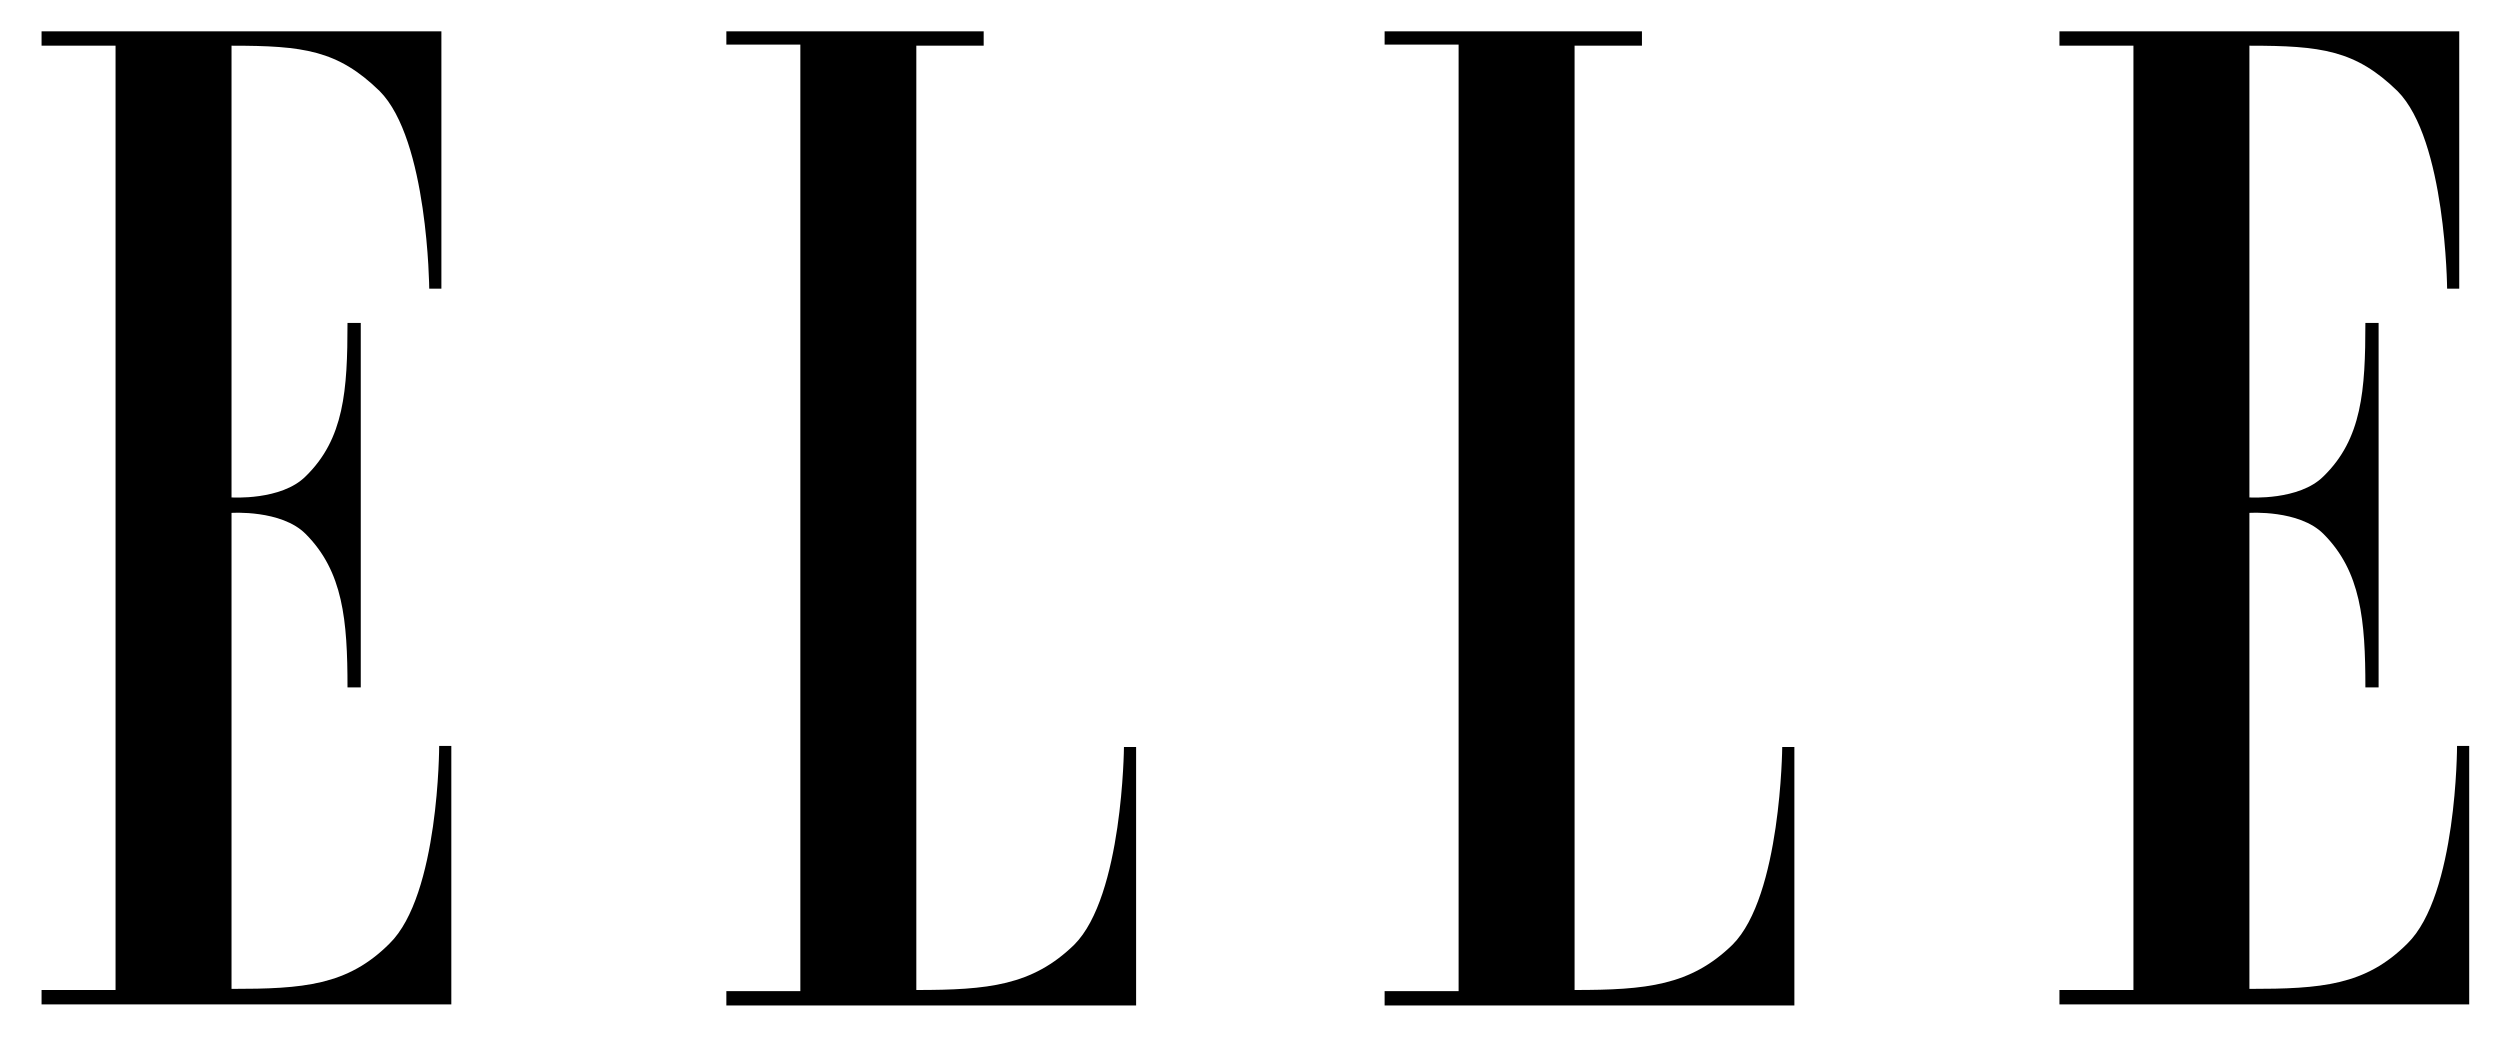 <svg xmlns="http://www.w3.org/2000/svg" fill="none" viewBox="0 0 72 30" height="30" width="72">
<g clip-path="url(#clip0_133_42)">
<path fill="black" d="M3.328 28.512H1.197V28.926H12.998V21.483H12.648C12.648 21.483 12.648 25.777 11.217 27.176C10.008 28.385 8.736 28.48 6.668 28.48V14.771C6.668 14.771 8.1 14.675 8.8 15.375C9.881 16.457 10.008 17.856 10.008 19.797H10.39V9.3H10.008C10.008 11.24 9.913 12.64 8.8 13.721C8.1 14.421 6.668 14.326 6.668 14.326V1.316C8.736 1.316 9.722 1.443 10.931 2.62C12.33 4.02 12.362 8.314 12.362 8.314H12.712V0.902H1.197V1.316H3.328V28.512Z" clip-rule="evenodd" fill-rule="evenodd"></path>
<path fill="black" d="M26.39 1.316V28.512C28.457 28.512 29.73 28.385 30.938 27.208C32.338 25.808 32.37 21.514 32.37 21.514H32.72V28.958H20.919V28.544H23.05V1.284H20.919V0.902H28.33V1.316H26.39Z" clip-rule="evenodd" fill-rule="evenodd"></path>
<path fill="black" d="M45.348 1.316V28.512C47.415 28.512 48.688 28.385 49.896 27.208C51.296 25.808 51.328 21.514 51.328 21.514H51.678V28.958H39.877V28.544H42.008V1.284H39.877V0.902H47.288V1.316H45.348Z" clip-rule="evenodd" fill-rule="evenodd"></path>
<path fill="black" d="M61.443 28.512H59.312V28.926H71.113V21.483H70.763C70.763 21.483 70.763 25.777 69.331 27.176C68.123 28.385 66.85 28.48 64.783 28.48V14.771C64.783 14.771 66.214 14.675 66.914 15.375C67.995 16.457 68.123 17.856 68.123 19.797H68.504V9.3H68.123C68.123 11.24 68.027 12.64 66.914 13.721C66.214 14.421 64.783 14.326 64.783 14.326V1.316C66.85 1.316 67.836 1.443 69.045 2.62C70.445 4.02 70.477 8.314 70.477 8.314H70.826V0.902H59.312V1.316H61.443V28.512Z" clip-rule="evenodd" fill-rule="evenodd"></path>
</g>
<defs>
<clipPath id="clip0_133_42">
<rect transform="translate(0.725 0.43)" fill="white" height="29" width="70.86"></rect>
</clipPath>
</defs>
</svg>
